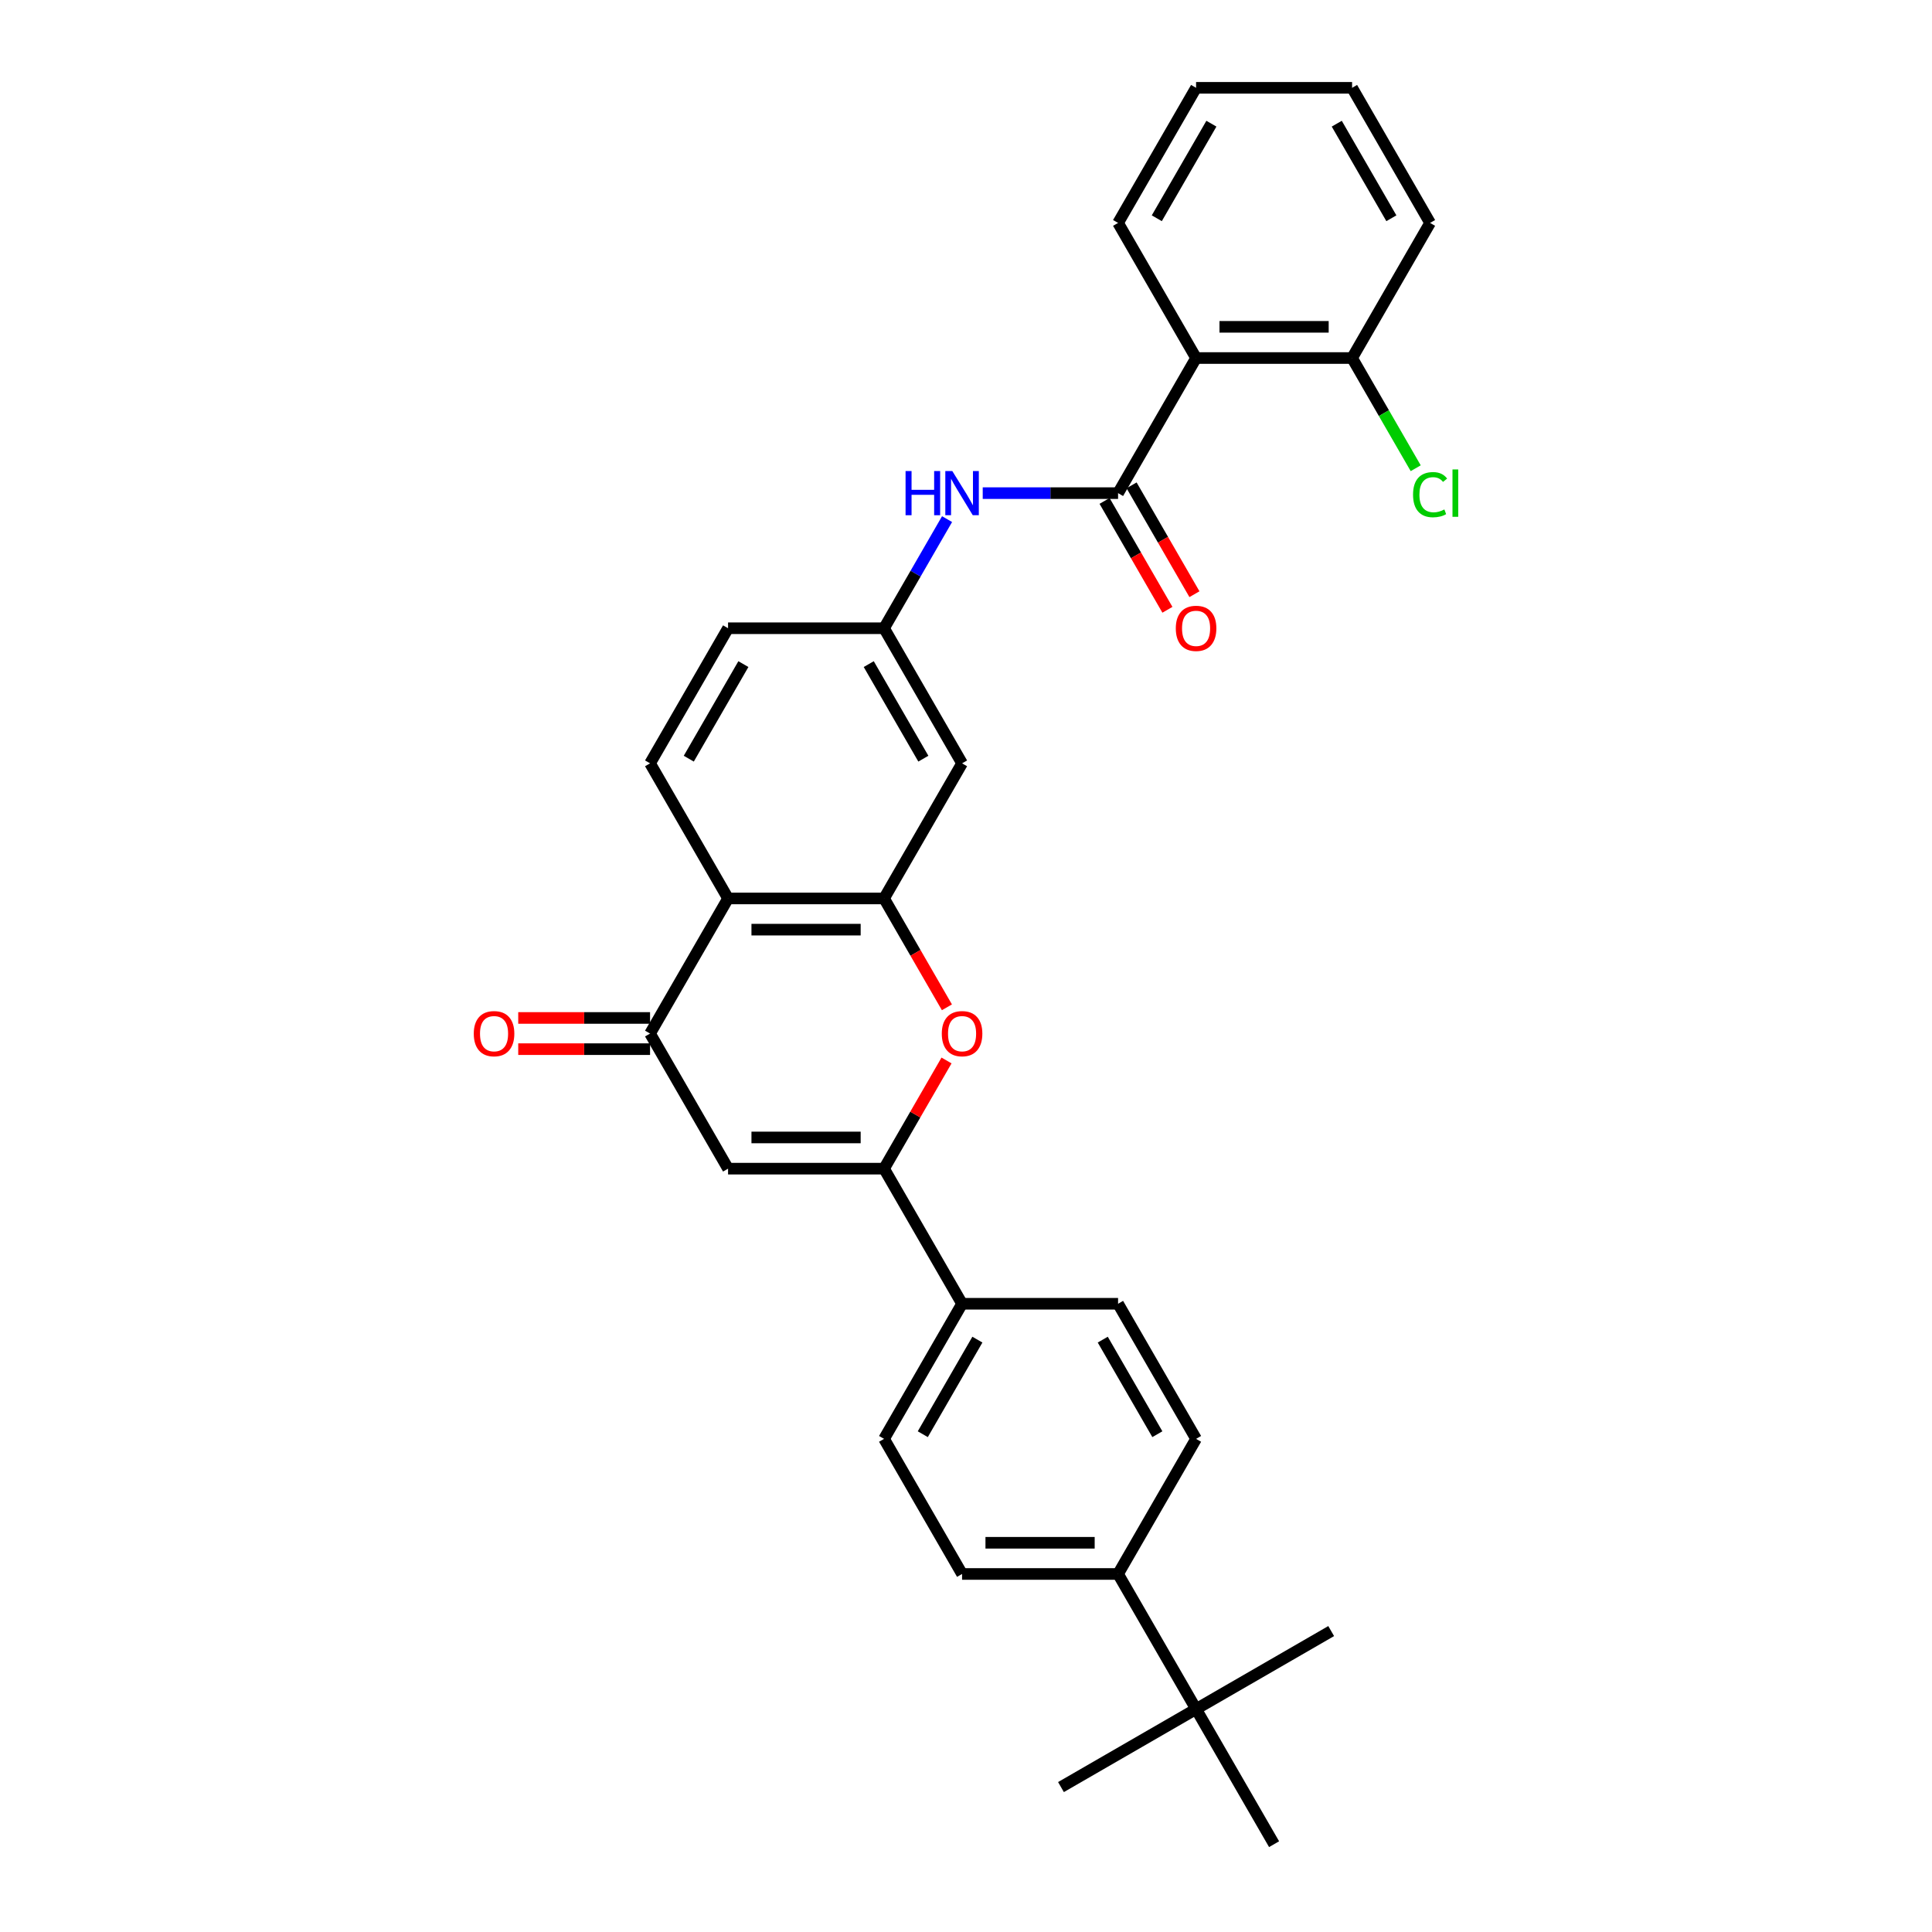 <?xml version='1.0' encoding='iso-8859-1'?>
<svg version='1.1' baseProfile='full'
              xmlns='http://www.w3.org/2000/svg'
                      xmlns:rdkit='http://www.rdkit.org/xml'
                      xmlns:xlink='http://www.w3.org/1999/xlink'
                  xml:space='preserve'
width='1000px' height='1000px' viewBox='0 0 1000 1000'>
<!-- END OF HEADER -->
<rect style='opacity:1.0;fill:#FFFFFF;stroke:none' width='1000' height='1000' x='0' y='0'> </rect>
<path class='bond-0' d='M 457.591,604.895 L 376.843,604.895' style='fill:none;fill-rule:evenodd;stroke:#000000;stroke-width:6px;stroke-linecap:butt;stroke-linejoin:miter;stroke-opacity:1' />
<path class='bond-0' d='M 445.479,588.745 L 388.955,588.745' style='fill:none;fill-rule:evenodd;stroke:#000000;stroke-width:6px;stroke-linecap:butt;stroke-linejoin:miter;stroke-opacity:1' />
<path class='bond-2' d='M 457.591,604.895 L 473.755,576.899' style='fill:none;fill-rule:evenodd;stroke:#000000;stroke-width:6px;stroke-linecap:butt;stroke-linejoin:miter;stroke-opacity:1' />
<path class='bond-2' d='M 473.755,576.899 L 489.919,548.902' style='fill:none;fill-rule:evenodd;stroke:#FF0000;stroke-width:6px;stroke-linecap:butt;stroke-linejoin:miter;stroke-opacity:1' />
<path class='bond-9' d='M 457.591,604.895 L 497.965,674.825' style='fill:none;fill-rule:evenodd;stroke:#000000;stroke-width:6px;stroke-linecap:butt;stroke-linejoin:miter;stroke-opacity:1' />
<path class='bond-4' d='M 376.843,604.895 L 336.469,534.965' style='fill:none;fill-rule:evenodd;stroke:#000000;stroke-width:6px;stroke-linecap:butt;stroke-linejoin:miter;stroke-opacity:1' />
<path class='bond-1' d='M 457.591,465.035 L 473.857,493.209' style='fill:none;fill-rule:evenodd;stroke:#000000;stroke-width:6px;stroke-linecap:butt;stroke-linejoin:miter;stroke-opacity:1' />
<path class='bond-1' d='M 473.857,493.209 L 490.124,521.383' style='fill:none;fill-rule:evenodd;stroke:#FF0000;stroke-width:6px;stroke-linecap:butt;stroke-linejoin:miter;stroke-opacity:1' />
<path class='bond-5' d='M 457.591,465.035 L 376.843,465.035' style='fill:none;fill-rule:evenodd;stroke:#000000;stroke-width:6px;stroke-linecap:butt;stroke-linejoin:miter;stroke-opacity:1' />
<path class='bond-5' d='M 445.479,481.185 L 388.955,481.185' style='fill:none;fill-rule:evenodd;stroke:#000000;stroke-width:6px;stroke-linecap:butt;stroke-linejoin:miter;stroke-opacity:1' />
<path class='bond-8' d='M 457.591,465.035 L 497.965,395.105' style='fill:none;fill-rule:evenodd;stroke:#000000;stroke-width:6px;stroke-linecap:butt;stroke-linejoin:miter;stroke-opacity:1' />
<path class='bond-3' d='M 578.713,255.245 L 543.685,255.245' style='fill:none;fill-rule:evenodd;stroke:#000000;stroke-width:6px;stroke-linecap:butt;stroke-linejoin:miter;stroke-opacity:1' />
<path class='bond-3' d='M 543.685,255.245 L 508.656,255.245' style='fill:none;fill-rule:evenodd;stroke:#0000FF;stroke-width:6px;stroke-linecap:butt;stroke-linejoin:miter;stroke-opacity:1' />
<path class='bond-6' d='M 578.713,255.245 L 619.088,185.315' style='fill:none;fill-rule:evenodd;stroke:#000000;stroke-width:6px;stroke-linecap:butt;stroke-linejoin:miter;stroke-opacity:1' />
<path class='bond-14' d='M 571.72,259.282 L 587.987,287.456' style='fill:none;fill-rule:evenodd;stroke:#000000;stroke-width:6px;stroke-linecap:butt;stroke-linejoin:miter;stroke-opacity:1' />
<path class='bond-14' d='M 587.987,287.456 L 604.253,315.63' style='fill:none;fill-rule:evenodd;stroke:#FF0000;stroke-width:6px;stroke-linecap:butt;stroke-linejoin:miter;stroke-opacity:1' />
<path class='bond-14' d='M 585.706,251.207 L 601.973,279.381' style='fill:none;fill-rule:evenodd;stroke:#000000;stroke-width:6px;stroke-linecap:butt;stroke-linejoin:miter;stroke-opacity:1' />
<path class='bond-14' d='M 601.973,279.381 L 618.239,307.556' style='fill:none;fill-rule:evenodd;stroke:#FF0000;stroke-width:6px;stroke-linecap:butt;stroke-linejoin:miter;stroke-opacity:1' />
<path class='bond-16' d='M 336.469,526.89 L 302.352,526.89' style='fill:none;fill-rule:evenodd;stroke:#000000;stroke-width:6px;stroke-linecap:butt;stroke-linejoin:miter;stroke-opacity:1' />
<path class='bond-16' d='M 302.352,526.89 L 268.236,526.89' style='fill:none;fill-rule:evenodd;stroke:#FF0000;stroke-width:6px;stroke-linecap:butt;stroke-linejoin:miter;stroke-opacity:1' />
<path class='bond-16' d='M 336.469,543.04 L 302.352,543.04' style='fill:none;fill-rule:evenodd;stroke:#000000;stroke-width:6px;stroke-linecap:butt;stroke-linejoin:miter;stroke-opacity:1' />
<path class='bond-16' d='M 302.352,543.04 L 268.236,543.04' style='fill:none;fill-rule:evenodd;stroke:#FF0000;stroke-width:6px;stroke-linecap:butt;stroke-linejoin:miter;stroke-opacity:1' />
<path class='bond-31' d='M 336.469,534.965 L 376.843,465.035' style='fill:none;fill-rule:evenodd;stroke:#000000;stroke-width:6px;stroke-linecap:butt;stroke-linejoin:miter;stroke-opacity:1' />
<path class='bond-10' d='M 376.843,465.035 L 336.469,395.105' style='fill:none;fill-rule:evenodd;stroke:#000000;stroke-width:6px;stroke-linecap:butt;stroke-linejoin:miter;stroke-opacity:1' />
<path class='bond-12' d='M 619.088,185.315 L 699.836,185.315' style='fill:none;fill-rule:evenodd;stroke:#000000;stroke-width:6px;stroke-linecap:butt;stroke-linejoin:miter;stroke-opacity:1' />
<path class='bond-12' d='M 631.2,169.165 L 687.724,169.165' style='fill:none;fill-rule:evenodd;stroke:#000000;stroke-width:6px;stroke-linecap:butt;stroke-linejoin:miter;stroke-opacity:1' />
<path class='bond-23' d='M 619.088,185.315 L 578.713,115.385' style='fill:none;fill-rule:evenodd;stroke:#000000;stroke-width:6px;stroke-linecap:butt;stroke-linejoin:miter;stroke-opacity:1' />
<path class='bond-7' d='M 490.198,268.697 L 473.895,296.936' style='fill:none;fill-rule:evenodd;stroke:#0000FF;stroke-width:6px;stroke-linecap:butt;stroke-linejoin:miter;stroke-opacity:1' />
<path class='bond-7' d='M 473.895,296.936 L 457.591,325.175' style='fill:none;fill-rule:evenodd;stroke:#000000;stroke-width:6px;stroke-linecap:butt;stroke-linejoin:miter;stroke-opacity:1' />
<path class='bond-11' d='M 497.965,395.105 L 457.591,325.175' style='fill:none;fill-rule:evenodd;stroke:#000000;stroke-width:6px;stroke-linecap:butt;stroke-linejoin:miter;stroke-opacity:1' />
<path class='bond-11' d='M 477.923,392.69 L 449.661,343.739' style='fill:none;fill-rule:evenodd;stroke:#000000;stroke-width:6px;stroke-linecap:butt;stroke-linejoin:miter;stroke-opacity:1' />
<path class='bond-17' d='M 497.965,674.825 L 578.713,674.825' style='fill:none;fill-rule:evenodd;stroke:#000000;stroke-width:6px;stroke-linecap:butt;stroke-linejoin:miter;stroke-opacity:1' />
<path class='bond-18' d='M 497.965,674.825 L 457.591,744.755' style='fill:none;fill-rule:evenodd;stroke:#000000;stroke-width:6px;stroke-linecap:butt;stroke-linejoin:miter;stroke-opacity:1' />
<path class='bond-18' d='M 505.895,693.39 L 477.633,742.341' style='fill:none;fill-rule:evenodd;stroke:#000000;stroke-width:6px;stroke-linecap:butt;stroke-linejoin:miter;stroke-opacity:1' />
<path class='bond-32' d='M 336.469,395.105 L 376.843,325.175' style='fill:none;fill-rule:evenodd;stroke:#000000;stroke-width:6px;stroke-linecap:butt;stroke-linejoin:miter;stroke-opacity:1' />
<path class='bond-32' d='M 356.511,392.69 L 384.773,343.739' style='fill:none;fill-rule:evenodd;stroke:#000000;stroke-width:6px;stroke-linecap:butt;stroke-linejoin:miter;stroke-opacity:1' />
<path class='bond-21' d='M 457.591,325.175 L 376.843,325.175' style='fill:none;fill-rule:evenodd;stroke:#000000;stroke-width:6px;stroke-linecap:butt;stroke-linejoin:miter;stroke-opacity:1' />
<path class='bond-22' d='M 699.836,185.315 L 716.303,213.836' style='fill:none;fill-rule:evenodd;stroke:#000000;stroke-width:6px;stroke-linecap:butt;stroke-linejoin:miter;stroke-opacity:1' />
<path class='bond-22' d='M 716.303,213.836 L 732.769,242.357' style='fill:none;fill-rule:evenodd;stroke:#00CC00;stroke-width:6px;stroke-linecap:butt;stroke-linejoin:miter;stroke-opacity:1' />
<path class='bond-27' d='M 699.836,185.315 L 740.21,115.385' style='fill:none;fill-rule:evenodd;stroke:#000000;stroke-width:6px;stroke-linecap:butt;stroke-linejoin:miter;stroke-opacity:1' />
<path class='bond-13' d='M 619.088,884.615 L 578.713,814.685' style='fill:none;fill-rule:evenodd;stroke:#000000;stroke-width:6px;stroke-linecap:butt;stroke-linejoin:miter;stroke-opacity:1' />
<path class='bond-24' d='M 619.088,884.615 L 549.158,924.99' style='fill:none;fill-rule:evenodd;stroke:#000000;stroke-width:6px;stroke-linecap:butt;stroke-linejoin:miter;stroke-opacity:1' />
<path class='bond-25' d='M 619.088,884.615 L 689.018,844.241' style='fill:none;fill-rule:evenodd;stroke:#000000;stroke-width:6px;stroke-linecap:butt;stroke-linejoin:miter;stroke-opacity:1' />
<path class='bond-26' d='M 619.088,884.615 L 659.462,954.545' style='fill:none;fill-rule:evenodd;stroke:#000000;stroke-width:6px;stroke-linecap:butt;stroke-linejoin:miter;stroke-opacity:1' />
<path class='bond-15' d='M 578.713,814.685 L 497.965,814.685' style='fill:none;fill-rule:evenodd;stroke:#000000;stroke-width:6px;stroke-linecap:butt;stroke-linejoin:miter;stroke-opacity:1' />
<path class='bond-15' d='M 566.601,798.536 L 510.077,798.536' style='fill:none;fill-rule:evenodd;stroke:#000000;stroke-width:6px;stroke-linecap:butt;stroke-linejoin:miter;stroke-opacity:1' />
<path class='bond-30' d='M 578.713,814.685 L 619.088,744.755' style='fill:none;fill-rule:evenodd;stroke:#000000;stroke-width:6px;stroke-linecap:butt;stroke-linejoin:miter;stroke-opacity:1' />
<path class='bond-20' d='M 578.713,674.825 L 619.088,744.755' style='fill:none;fill-rule:evenodd;stroke:#000000;stroke-width:6px;stroke-linecap:butt;stroke-linejoin:miter;stroke-opacity:1' />
<path class='bond-20' d='M 570.784,693.39 L 599.045,742.341' style='fill:none;fill-rule:evenodd;stroke:#000000;stroke-width:6px;stroke-linecap:butt;stroke-linejoin:miter;stroke-opacity:1' />
<path class='bond-19' d='M 457.591,744.755 L 497.965,814.685' style='fill:none;fill-rule:evenodd;stroke:#000000;stroke-width:6px;stroke-linecap:butt;stroke-linejoin:miter;stroke-opacity:1' />
<path class='bond-28' d='M 578.713,115.385 L 619.088,45.455' style='fill:none;fill-rule:evenodd;stroke:#000000;stroke-width:6px;stroke-linecap:butt;stroke-linejoin:miter;stroke-opacity:1' />
<path class='bond-28' d='M 598.756,112.97 L 627.017,64.019' style='fill:none;fill-rule:evenodd;stroke:#000000;stroke-width:6px;stroke-linecap:butt;stroke-linejoin:miter;stroke-opacity:1' />
<path class='bond-33' d='M 740.21,115.385 L 699.836,45.455' style='fill:none;fill-rule:evenodd;stroke:#000000;stroke-width:6px;stroke-linecap:butt;stroke-linejoin:miter;stroke-opacity:1' />
<path class='bond-33' d='M 720.168,112.97 L 691.906,64.019' style='fill:none;fill-rule:evenodd;stroke:#000000;stroke-width:6px;stroke-linecap:butt;stroke-linejoin:miter;stroke-opacity:1' />
<path class='bond-29' d='M 619.088,45.455 L 699.836,45.455' style='fill:none;fill-rule:evenodd;stroke:#000000;stroke-width:6px;stroke-linecap:butt;stroke-linejoin:miter;stroke-opacity:1' />
<path  class='atom-3' d='M 487.468 535.03
Q 487.468 529.539, 490.181 526.47
Q 492.894 523.402, 497.965 523.402
Q 503.036 523.402, 505.749 526.47
Q 508.462 529.539, 508.462 535.03
Q 508.462 540.585, 505.717 543.75
Q 502.972 546.883, 497.965 546.883
Q 492.926 546.883, 490.181 543.75
Q 487.468 540.617, 487.468 535.03
M 497.965 544.3
Q 501.453 544.3, 503.327 541.974
Q 505.232 539.616, 505.232 535.03
Q 505.232 530.54, 503.327 528.279
Q 501.453 525.986, 497.965 525.986
Q 494.477 525.986, 492.571 528.247
Q 490.698 530.508, 490.698 535.03
Q 490.698 539.648, 492.571 541.974
Q 494.477 544.3, 497.965 544.3
' fill='#FF0000'/>
<path  class='atom-8' d='M 468.718 243.811
L 471.819 243.811
L 471.819 253.533
L 483.511 253.533
L 483.511 243.811
L 486.612 243.811
L 486.612 266.679
L 483.511 266.679
L 483.511 256.117
L 471.819 256.117
L 471.819 266.679
L 468.718 266.679
L 468.718 243.811
' fill='#0000FF'/>
<path  class='atom-8' d='M 492.91 243.811
L 500.404 255.923
Q 501.147 257.118, 502.342 259.282
Q 503.537 261.446, 503.601 261.575
L 503.601 243.811
L 506.638 243.811
L 506.638 266.679
L 503.504 266.679
L 495.462 253.436
Q 494.525 251.886, 493.524 250.109
Q 492.555 248.333, 492.264 247.784
L 492.264 266.679
L 489.293 266.679
L 489.293 243.811
L 492.91 243.811
' fill='#0000FF'/>
<path  class='atom-15' d='M 608.59 325.239
Q 608.59 319.749, 611.303 316.68
Q 614.017 313.612, 619.088 313.612
Q 624.159 313.612, 626.872 316.68
Q 629.585 319.749, 629.585 325.239
Q 629.585 330.795, 626.839 333.96
Q 624.094 337.093, 619.088 337.093
Q 614.049 337.093, 611.303 333.96
Q 608.59 330.827, 608.59 325.239
M 619.088 334.509
Q 622.576 334.509, 624.449 332.184
Q 626.355 329.826, 626.355 325.239
Q 626.355 320.75, 624.449 318.489
Q 622.576 316.196, 619.088 316.196
Q 615.599 316.196, 613.694 318.457
Q 611.82 320.718, 611.82 325.239
Q 611.82 329.858, 613.694 332.184
Q 615.599 334.509, 619.088 334.509
' fill='#FF0000'/>
<path  class='atom-17' d='M 245.223 535.03
Q 245.223 529.539, 247.936 526.47
Q 250.649 523.402, 255.72 523.402
Q 260.791 523.402, 263.504 526.47
Q 266.218 529.539, 266.218 535.03
Q 266.218 540.585, 263.472 543.75
Q 260.727 546.883, 255.72 546.883
Q 250.682 546.883, 247.936 543.75
Q 245.223 540.617, 245.223 535.03
M 255.72 544.3
Q 259.209 544.3, 261.082 541.974
Q 262.988 539.616, 262.988 535.03
Q 262.988 530.54, 261.082 528.279
Q 259.209 525.986, 255.72 525.986
Q 252.232 525.986, 250.326 528.247
Q 248.453 530.508, 248.453 535.03
Q 248.453 539.648, 250.326 541.974
Q 252.232 544.3, 255.72 544.3
' fill='#FF0000'/>
<path  class='atom-23' d='M 731.392 256.036
Q 731.392 250.351, 734.041 247.38
Q 736.722 244.376, 741.793 244.376
Q 746.508 244.376, 749.028 247.703
L 746.896 249.447
Q 745.055 247.025, 741.793 247.025
Q 738.337 247.025, 736.496 249.35
Q 734.687 251.643, 734.687 256.036
Q 734.687 260.558, 736.56 262.884
Q 738.466 265.209, 742.148 265.209
Q 744.667 265.209, 747.607 263.691
L 748.511 266.113
Q 747.316 266.889, 745.507 267.341
Q 743.698 267.793, 741.696 267.793
Q 736.722 267.793, 734.041 264.757
Q 731.392 261.721, 731.392 256.036
' fill='#00CC00'/>
<path  class='atom-23' d='M 751.805 242.987
L 754.777 242.987
L 754.777 267.502
L 751.805 267.502
L 751.805 242.987
' fill='#00CC00'/>
</svg>
